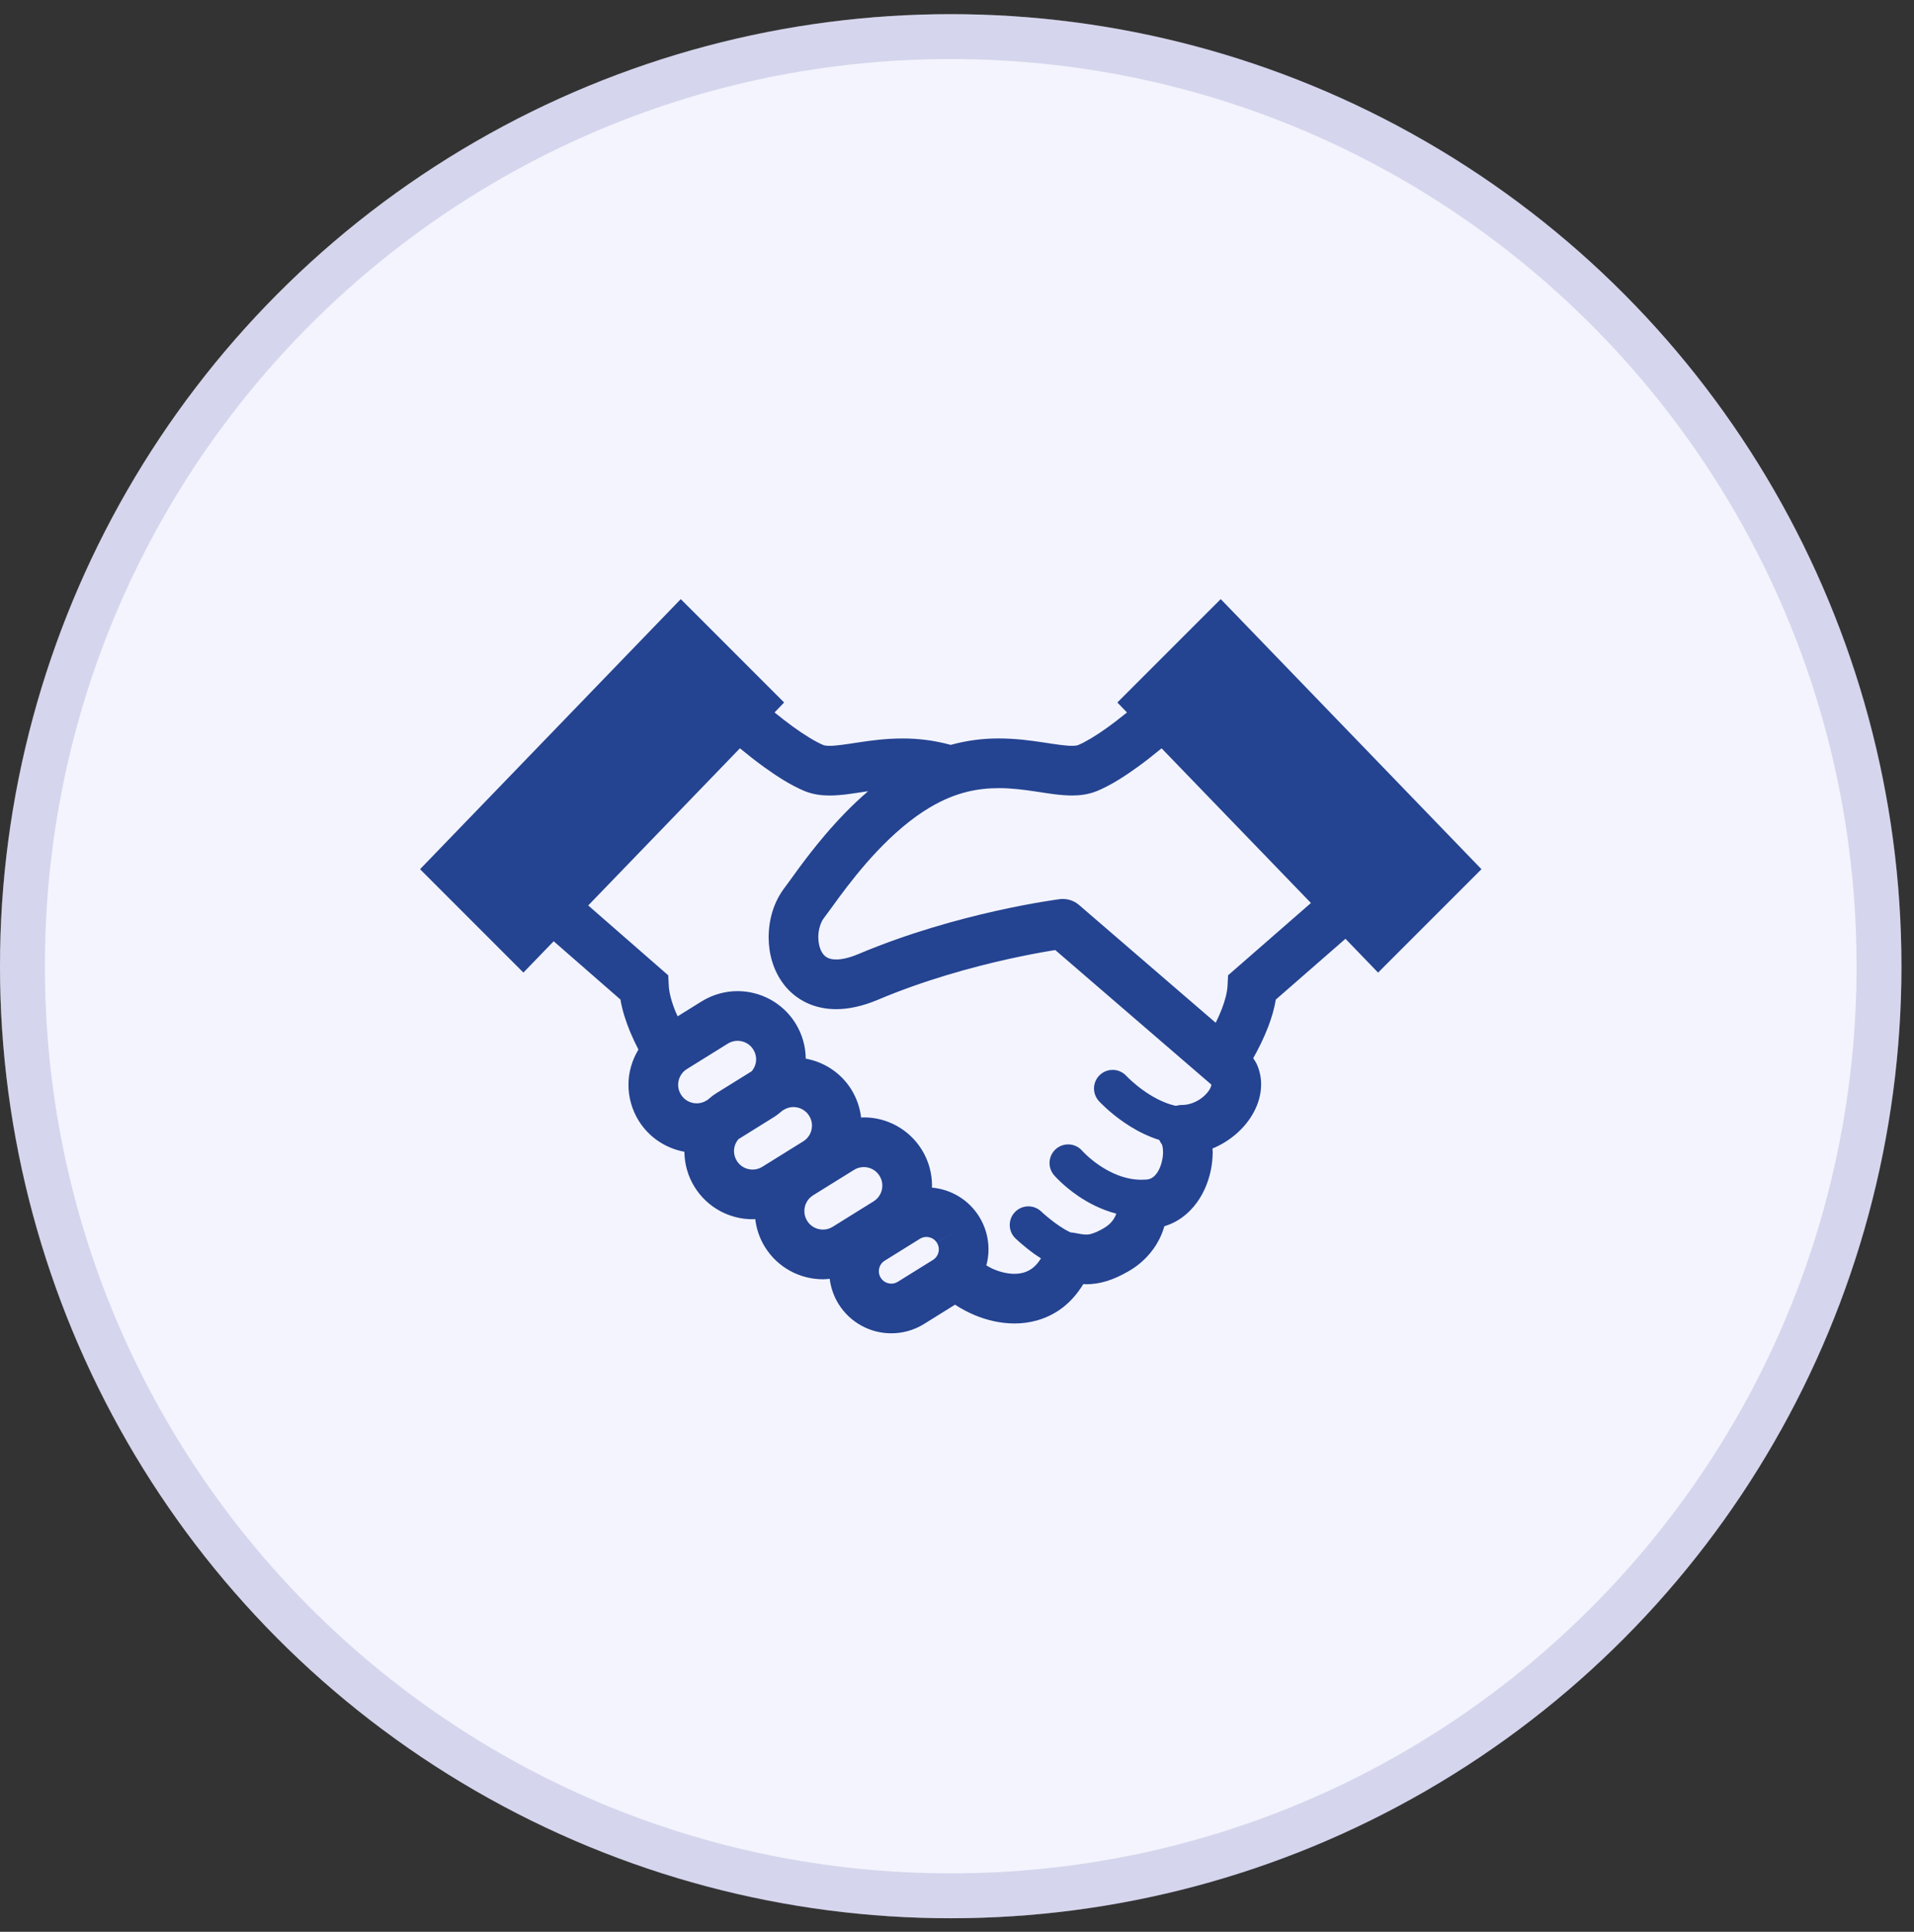 <svg width="110" height="111" viewBox="0 0 110 111" fill="none" xmlns="http://www.w3.org/2000/svg">
<rect x="0" y="0" width="110" height="111" fill="#333333" stroke="none"/>
<ellipse cx="54.639" cy="55.518" rx="54.639" ry="54.704" fill="#F3F4FD"/>
<path d="M107.989 55.518C107.989 85.019 84.102 108.932 54.639 108.932C25.177 108.932 1.29 85.019 1.29 55.518C1.29 26.017 25.177 2.104 54.639 2.104C84.102 2.104 107.989 26.017 107.989 55.518Z" stroke="#8181BC" stroke-opacity="0.26" stroke-width="2.58"/>
<g clip-path="url(#clip0_368_817)">
<path d="M70.157 34.424L64.216 40.365L64.769 40.938C64.375 41.256 63.977 41.566 63.59 41.841C62.967 42.287 62.368 42.644 61.962 42.812C61.936 42.824 61.825 42.855 61.606 42.854C61.257 42.858 60.672 42.769 59.955 42.659C59.235 42.55 58.374 42.432 57.403 42.431C56.556 42.428 55.622 42.531 54.639 42.801C53.658 42.532 52.726 42.431 51.881 42.432C50.909 42.432 50.048 42.551 49.328 42.66C48.611 42.77 48.027 42.859 47.678 42.855C47.458 42.857 47.348 42.824 47.326 42.813C46.893 42.636 46.24 42.24 45.568 41.751C45.22 41.498 44.865 41.221 44.514 40.937L45.065 40.365L39.124 34.425L24.141 49.944L30.081 55.884L31.82 54.084L35.658 57.433C35.766 58.076 35.968 58.682 36.202 59.258C36.354 59.624 36.52 59.976 36.691 60.308C36.32 60.922 36.117 61.623 36.119 62.334C36.118 63.04 36.312 63.76 36.71 64.401C37.316 65.374 38.286 65.987 39.333 66.18C39.339 66.873 39.531 67.579 39.921 68.207C40.662 69.399 41.945 70.059 43.252 70.057C43.303 70.057 43.354 70.05 43.404 70.048C43.47 70.602 43.653 71.154 43.964 71.656C44.706 72.847 45.989 73.508 47.295 73.506C47.425 73.506 47.554 73.493 47.684 73.48C47.746 73.979 47.912 74.477 48.192 74.926C48.867 76.011 50.036 76.614 51.224 76.611C51.866 76.612 52.522 76.438 53.106 76.075L54.886 74.967C55.237 75.194 55.605 75.393 55.992 75.556C56.711 75.859 57.489 76.045 58.298 76.046C59.186 76.05 60.122 75.807 60.928 75.24C61.453 74.874 61.898 74.372 62.262 73.78C62.319 73.782 62.364 73.792 62.422 73.793C62.791 73.793 63.196 73.738 63.597 73.613C64.001 73.49 64.402 73.306 64.831 73.061C65.852 72.485 66.464 71.638 66.761 70.913C66.827 70.754 66.875 70.605 66.917 70.46C67.165 70.382 67.401 70.286 67.615 70.162C68.404 69.708 68.919 69.017 69.236 68.323C69.553 67.623 69.693 66.895 69.695 66.196C69.695 66.127 69.686 66.06 69.683 65.993C70.199 65.781 70.663 65.488 71.059 65.142C71.464 64.787 71.804 64.375 72.056 63.904C72.308 63.435 72.477 62.898 72.478 62.31C72.479 61.928 72.4 61.525 72.229 61.147C72.174 61.027 72.095 60.916 72.024 60.805C72.325 60.265 72.632 59.657 72.884 59C73.073 58.503 73.232 57.982 73.323 57.435L77.325 53.942L79.2 55.885L85.141 49.944L70.157 34.424ZM40.671 63.194L40.602 63.237C40.423 63.348 40.235 63.397 40.041 63.398C39.681 63.396 39.337 63.221 39.134 62.895C39.024 62.715 38.973 62.526 38.973 62.335C38.975 61.973 39.15 61.63 39.475 61.428L41.828 59.966C42.007 59.855 42.195 59.806 42.387 59.804C42.748 59.808 43.092 59.98 43.295 60.309L44.507 59.556L43.295 60.31C43.405 60.488 43.455 60.676 43.456 60.868C43.454 61.12 43.364 61.36 43.201 61.554L41.18 62.809C40.996 62.923 40.828 63.056 40.671 63.194ZM43.812 67.043C43.633 67.153 43.445 67.204 43.252 67.204C42.892 67.202 42.547 67.027 42.345 66.701C42.234 66.522 42.185 66.332 42.184 66.14C42.185 65.89 42.275 65.65 42.437 65.458L44.458 64.2C44.642 64.086 44.807 63.954 44.965 63.817L45.039 63.772C45.218 63.661 45.407 63.611 45.598 63.611C45.96 63.613 46.302 63.788 46.505 64.115C46.616 64.294 46.665 64.481 46.666 64.674C46.664 65.034 46.491 65.378 46.161 65.583L43.812 67.043ZM50.205 69.031L47.855 70.492C47.677 70.602 47.489 70.652 47.295 70.652C46.936 70.65 46.591 70.476 46.388 70.15C46.278 69.969 46.228 69.781 46.227 69.589C46.23 69.227 46.404 68.885 46.729 68.682L49.082 67.22C49.261 67.109 49.45 67.06 49.641 67.06C50.003 67.061 50.346 67.236 50.549 67.563C50.659 67.742 50.709 67.93 50.71 68.123C50.708 68.482 50.535 68.825 50.205 69.031ZM53.849 71.414C53.923 71.533 53.955 71.657 53.956 71.787C53.954 72.028 53.839 72.257 53.617 72.396L51.599 73.65C51.479 73.725 51.355 73.757 51.224 73.757C50.982 73.756 50.752 73.639 50.616 73.42C50.541 73.299 50.509 73.175 50.508 73.045C50.511 72.802 50.626 72.574 50.844 72.439H50.845L52.865 71.183C52.988 71.106 53.111 71.075 53.24 71.075C53.483 71.076 53.711 71.192 53.847 71.412L55.06 70.66L53.849 71.414ZM69.542 62.554C69.438 62.755 69.202 63.016 68.902 63.2C68.603 63.385 68.255 63.493 67.922 63.492C67.804 63.492 67.689 63.512 67.578 63.541C67.374 63.497 67.171 63.435 66.971 63.355C66.35 63.113 65.769 62.721 65.36 62.39C65.154 62.224 64.991 62.075 64.883 61.971L64.763 61.852L64.737 61.825L64.733 61.821H64.732C64.333 61.387 63.657 61.358 63.221 61.757C62.786 62.156 62.757 62.832 63.157 63.27C63.192 63.307 63.73 63.894 64.611 64.499C65.053 64.801 65.581 65.109 66.188 65.347C66.328 65.403 66.475 65.454 66.625 65.501C66.667 65.594 66.72 65.684 66.783 65.768L66.78 65.77C66.788 65.776 66.846 65.96 66.841 66.196C66.848 66.59 66.704 67.107 66.498 67.391C66.397 67.537 66.295 67.629 66.195 67.686C66.093 67.742 65.99 67.779 65.798 67.782L65.729 67.781C65.688 67.779 65.65 67.786 65.61 67.788C65.608 67.788 65.607 67.788 65.607 67.788C64.679 67.792 63.815 67.394 63.177 66.958C62.859 66.743 62.605 66.523 62.433 66.363C62.349 66.283 62.284 66.218 62.244 66.177L62.203 66.132L62.196 66.124H62.195C61.808 65.68 61.135 65.631 60.688 66.018C60.241 66.406 60.193 67.081 60.58 67.528L60.579 67.527C60.621 67.574 61.115 68.143 61.974 68.729C62.54 69.111 63.278 69.507 64.155 69.736C64.145 69.761 64.139 69.786 64.128 69.812C64.015 70.066 63.854 70.327 63.416 70.583C63.121 70.751 62.91 70.84 62.762 70.884C62.612 70.929 62.529 70.938 62.422 70.938C62.284 70.94 62.076 70.909 61.729 70.838C61.666 70.825 61.603 70.821 61.54 70.817C61.517 70.808 61.495 70.799 61.469 70.786C61.115 70.62 60.683 70.318 60.364 70.061C60.204 69.935 60.068 69.818 59.975 69.736L59.871 69.641L59.847 69.618L59.842 69.614C59.414 69.205 58.736 69.221 58.328 69.648C57.92 70.075 57.935 70.753 58.362 71.161C58.385 71.181 58.835 71.614 59.467 72.067C59.579 72.146 59.703 72.227 59.827 72.306C59.653 72.584 59.471 72.775 59.292 72.902C59.008 73.098 58.698 73.191 58.298 73.193C57.941 73.194 57.52 73.106 57.1 72.927C56.961 72.869 56.824 72.787 56.687 72.71C56.767 72.41 56.812 72.099 56.81 71.787C56.812 71.145 56.635 70.488 56.273 69.906C55.658 68.916 54.632 68.335 53.557 68.24C53.557 68.201 53.564 68.163 53.564 68.123C53.565 67.419 53.371 66.696 52.974 66.057V66.059C52.232 64.863 50.947 64.202 49.642 64.205C49.591 64.205 49.54 64.214 49.489 64.216C49.424 63.661 49.241 63.111 48.93 62.609H48.931C48.325 61.633 47.354 61.021 46.307 60.829C46.3 60.136 46.11 59.43 45.719 58.803H45.72C44.979 57.61 43.693 56.948 42.387 56.95C41.681 56.95 40.961 57.144 40.321 57.541L38.946 58.396C38.913 58.32 38.872 58.246 38.842 58.171C38.602 57.598 38.452 57.033 38.436 56.644L38.404 56.041L33.805 52.027L42.524 42.997C42.97 43.362 43.427 43.725 43.896 44.064C44.673 44.624 45.443 45.118 46.23 45.449C46.734 45.657 47.227 45.709 47.678 45.71C48.401 45.707 49.063 45.583 49.754 45.482C49.799 45.474 49.845 45.471 49.891 45.464C48.941 46.278 48.113 47.16 47.413 47.981C46.822 48.673 46.325 49.326 45.93 49.859C45.541 50.389 45.24 50.816 45.109 50.985C44.46 51.83 44.181 52.84 44.175 53.852C44.178 54.794 44.428 55.774 45.077 56.603C45.4 57.012 45.831 57.371 46.344 57.615C46.856 57.861 47.444 57.987 48.055 57.987C48.813 57.985 49.609 57.801 50.451 57.447C53.093 56.329 55.818 55.584 57.867 55.125C58.892 54.897 59.75 54.738 60.347 54.638C60.46 54.619 60.554 54.604 60.647 54.589L69.615 62.319L69.618 62.321L69.621 62.326C69.62 62.354 69.606 62.434 69.542 62.554ZM70.579 56.041L70.548 56.644C70.532 56.989 70.415 57.475 70.218 57.979C70.118 58.242 69.996 58.508 69.868 58.769L62.014 52C61.709 51.736 61.302 51.614 60.902 51.665C60.833 51.678 55.072 52.401 49.34 54.817C48.77 55.058 48.341 55.133 48.054 55.131C47.821 55.131 47.679 55.089 47.573 55.039C47.42 54.964 47.31 54.858 47.202 54.656C47.098 54.457 47.028 54.162 47.029 53.852C47.023 53.407 47.182 52.953 47.36 52.738C47.582 52.451 47.853 52.06 48.227 51.554C48.782 50.803 49.536 49.83 50.435 48.883C51.332 47.937 52.375 47.02 53.469 46.377C54.948 45.508 56.209 45.29 57.403 45.286C58.138 45.285 58.843 45.377 59.532 45.481C60.221 45.583 60.886 45.705 61.606 45.709C62.057 45.708 62.546 45.656 63.049 45.451L63.056 45.449C63.842 45.118 64.613 44.624 65.389 44.064C65.856 43.727 66.315 43.362 66.758 42.998L75.341 51.886L70.579 56.041Z" fill="#244391"/>
</g>
<defs>
<clipPath id="clip0_368_817">
<rect width="61" height="61" fill="white" transform="translate(24.141 25.018)"/>
</clipPath>
</defs>
</svg>
